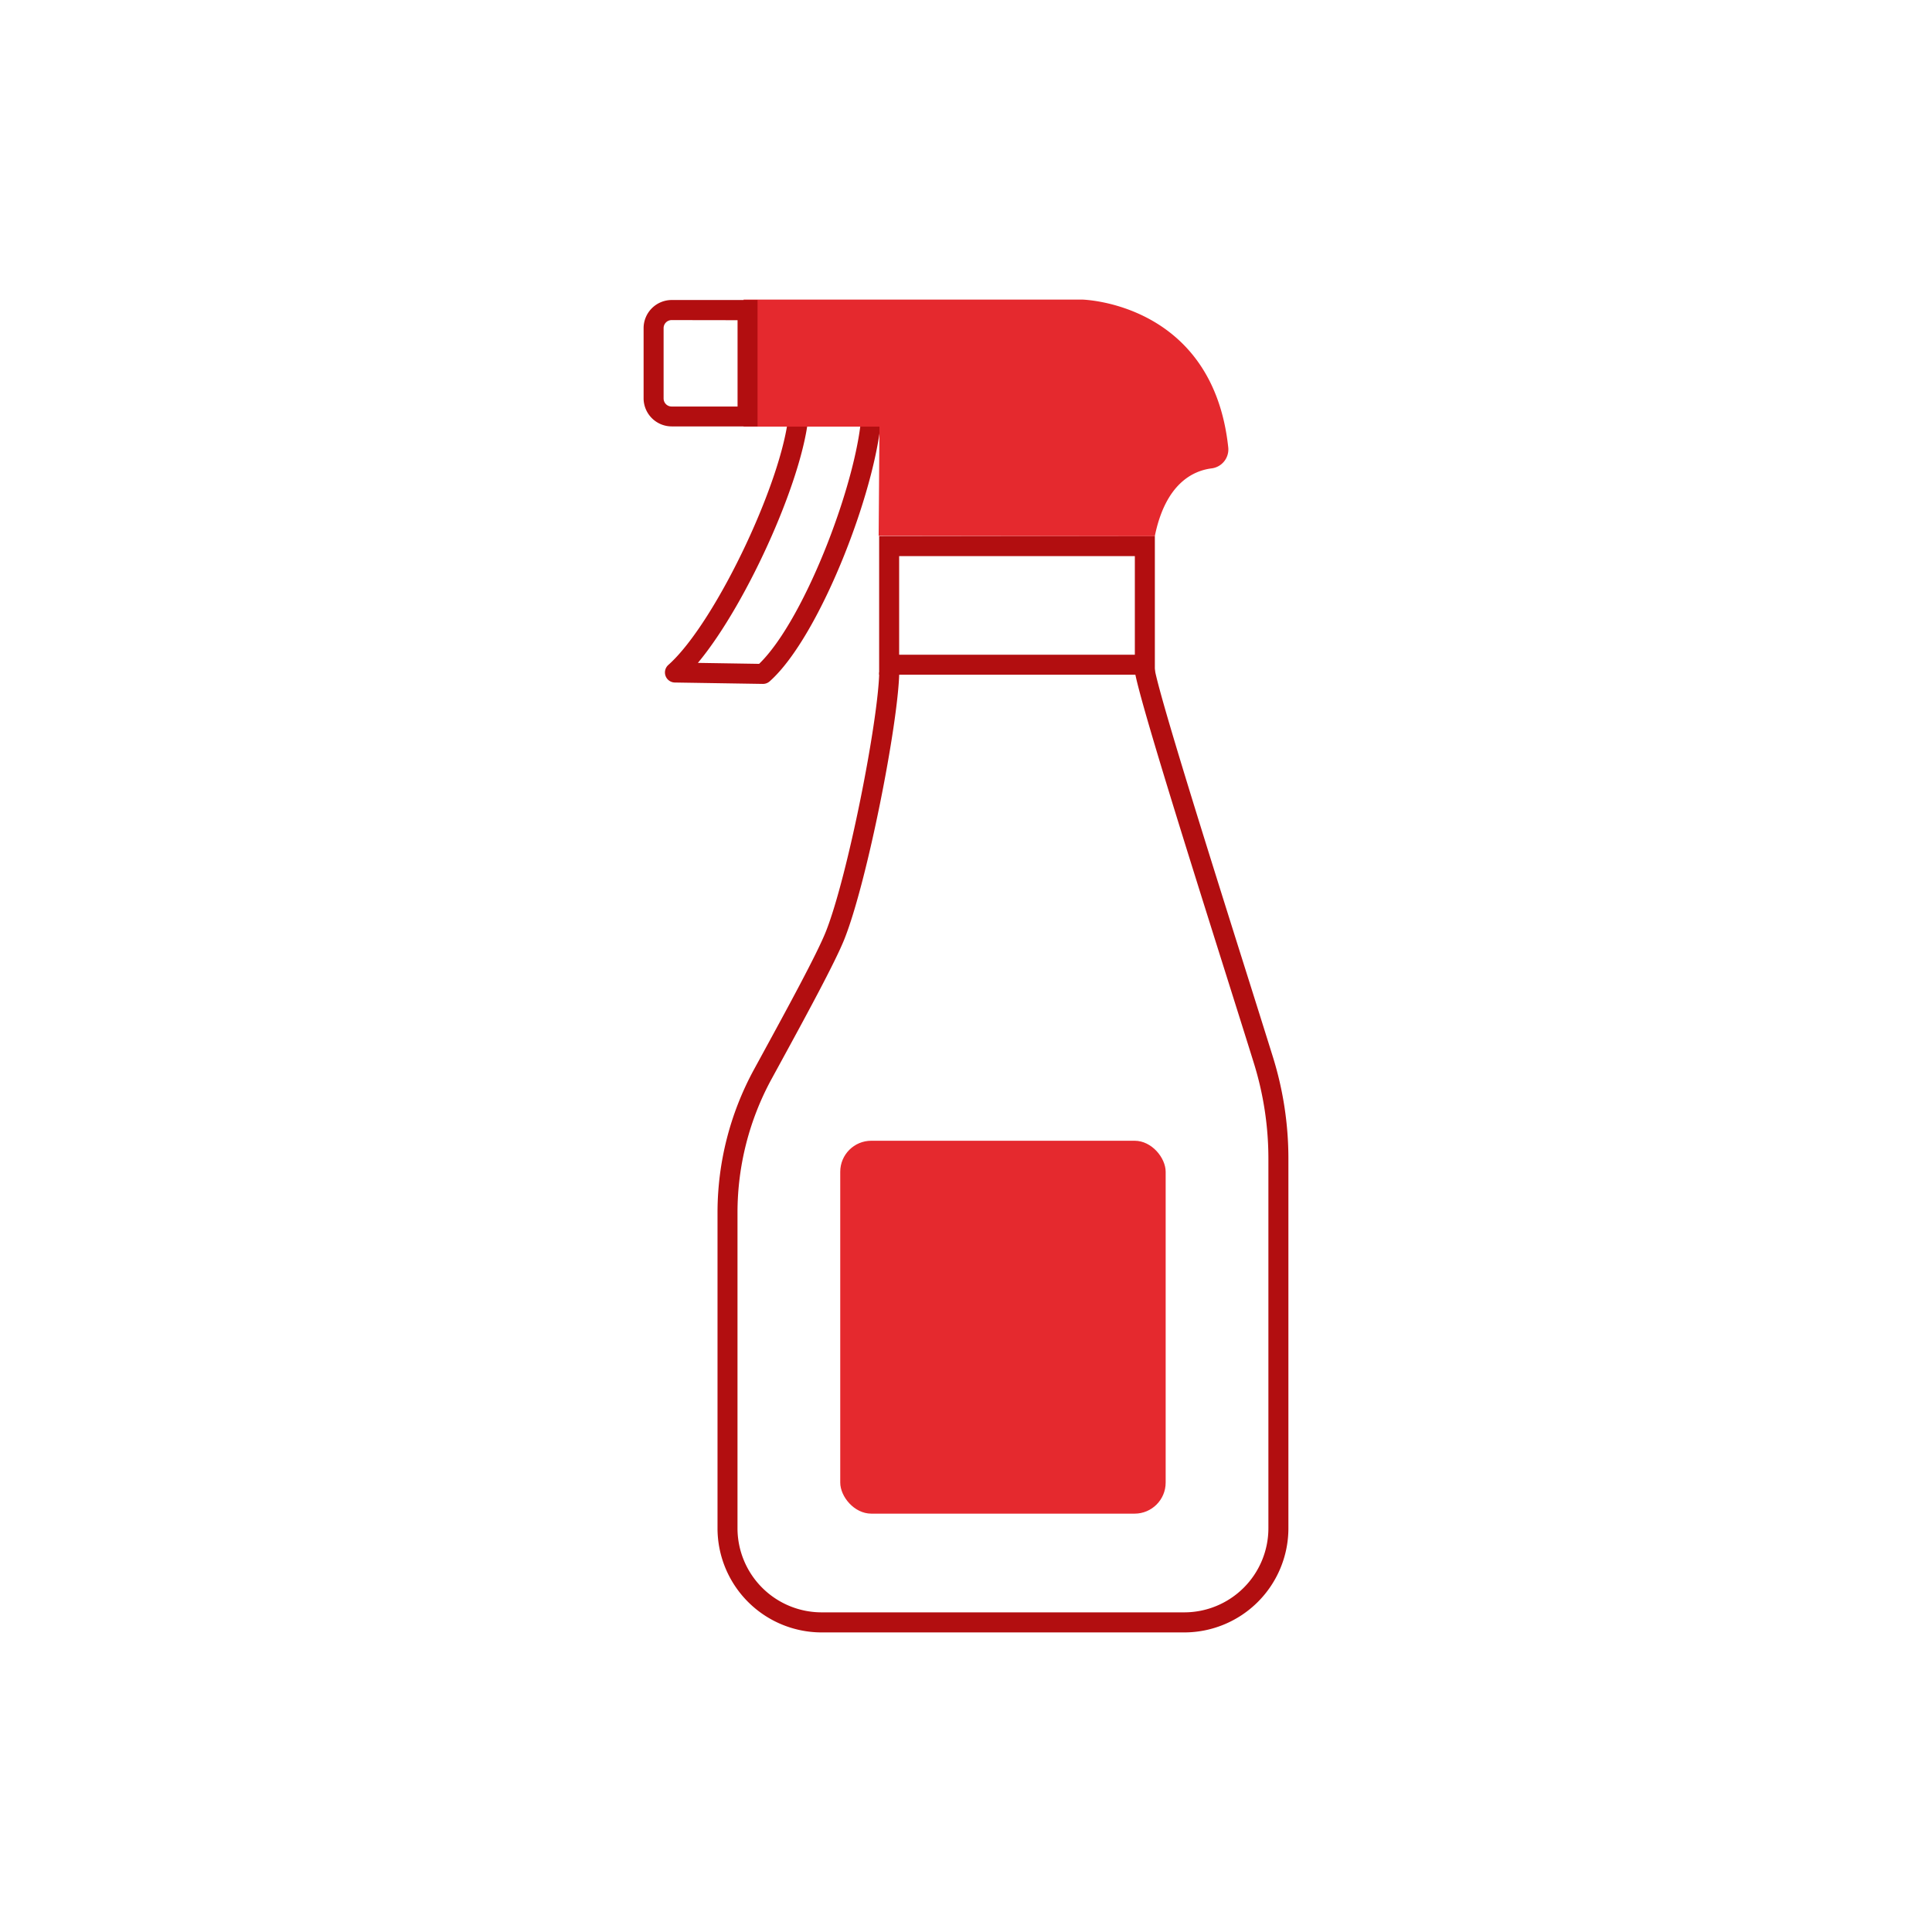 <svg id="Livello_1" data-name="Livello 1" xmlns="http://www.w3.org/2000/svg" viewBox="0 0 960 960"><defs><style>.cls-1{fill:#b20e10;}.cls-2{fill:#e5292e;}</style></defs><path class="cls-1" d="M379,339.83H379l-43.75-.69a5,5,0,0,1-3.21-8.69c24.07-21.3,59.38-96.76,60-128.17a5,5,0,0,1,5.06-4.87,5,5,0,0,1,4.88,5.06c-.57,30.54-30.31,97.11-55.2,126.91l30.42.48c23.27-22.46,50.39-94.88,51-127.22a5,5,0,1,1,9.94.18c-.66,35.51-30.13,113.11-55.72,135.76A5,5,0,0,1,379,339.83Z"/><path class="cls-1" d="M588.48,811.14H408.25a51.78,51.78,0,0,1-51.72-51.72V602.52a148.86,148.86,0,0,1,18.07-71l3.31-6.07c13.17-24.14,28.09-51.51,32.48-62.6,10.84-27.36,26-104.54,26.5-128.83l9.94.22c-.55,25.54-15.83,103.57-27.2,132.27-4.62,11.66-19.69,39.31-33,63.7l-3.31,6.06a138.85,138.85,0,0,0-16.86,66.22v156.9a41.82,41.82,0,0,0,41.78,41.78H588.48a41.82,41.82,0,0,0,41.78-41.78V575.79A160.08,160.08,0,0,0,623,528.14c-3.71-11.94-8.52-27.18-13.78-43.88C589.91,423,565.86,346.64,563.81,333.33l9.83-1.51c1.93,12.55,26.86,91.68,45.07,149.46,5.27,16.7,10.07,32,13.79,43.91a169.9,169.9,0,0,1,7.7,50.6V759.42A51.79,51.79,0,0,1,588.48,811.14Z"/><path class="cls-1" d="M573.84,335.26h-137V266.37h137Zm-127.06-9.93H563.9v-49H446.78Z"/><path class="cls-2" d="M436.6,266.25,437,212H369.48V148.86H537.67s64.87,1.28,72.63,73.37a9.5,9.5,0,0,1-8.13,10.49c-9.19,1.11-23,7.38-28.36,33.71"/><path class="cls-1" d="M376.42,211.88H333.74A14,14,0,0,1,319.8,198V163a14,14,0,0,1,13.94-13.93h42.68Zm-42.68-52.83a4,4,0,0,0-4,4V198a4,4,0,0,0,4,4h32.75v-42.9Z"/><rect class="cls-2" x="417.51" y="566.83" width="161.7" height="185.29" rx="15.43"/></svg>
